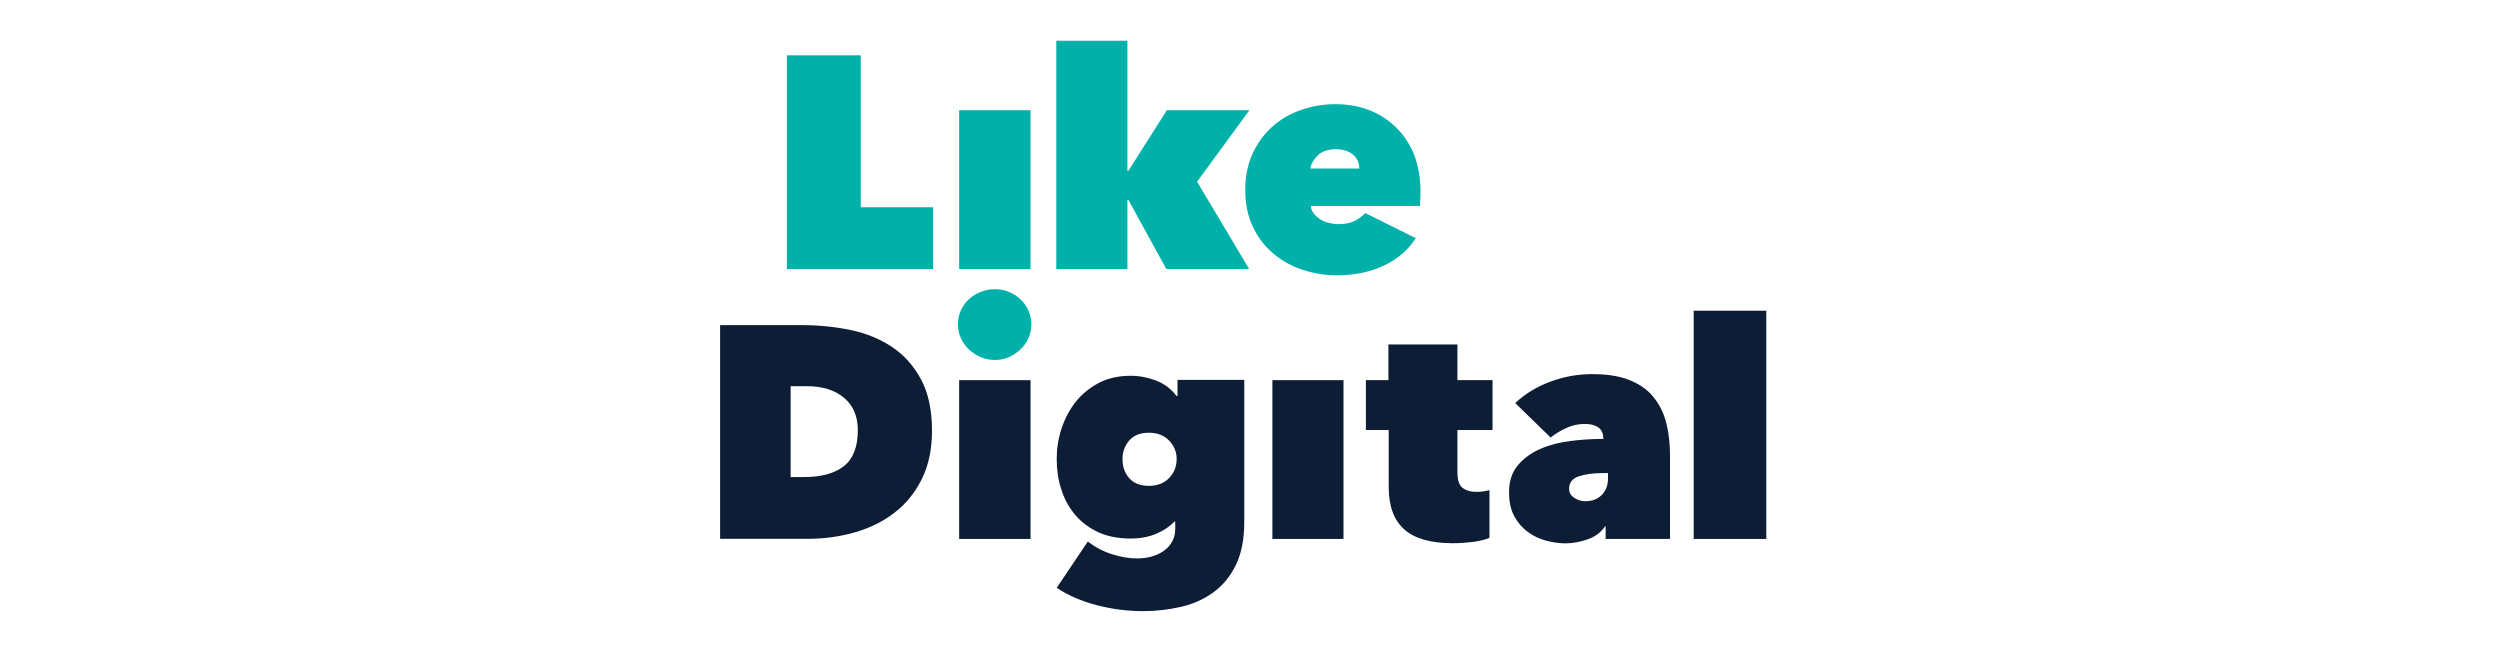 <?xml version="1.0" encoding="utf-8"?>
<svg xmlns="http://www.w3.org/2000/svg" width="184" height="48" viewBox="0 0 184 48" fill="none">
<path d="M53 39.667V23.929H58.985C60.252 23.929 61.467 24.05 62.621 24.293C63.775 24.535 64.795 24.959 65.68 25.555C66.566 26.151 67.267 26.949 67.802 27.949C68.328 28.939 68.596 30.192 68.596 31.707C68.596 33.081 68.338 34.273 67.833 35.283C67.329 36.293 66.649 37.121 65.804 37.758C64.96 38.404 63.981 38.879 62.879 39.192C61.776 39.505 60.623 39.657 59.438 39.657H53V39.667ZM58.192 28.424V35.111H59.191C60.458 35.111 61.437 34.838 62.116 34.303C62.796 33.768 63.136 32.879 63.136 31.657C63.136 30.636 62.796 29.848 62.116 29.273C61.437 28.707 60.53 28.424 59.397 28.424H58.192V28.424Z" fill="#0D1D35"/>
<path d="M70.594 27.98H75.847V39.667H70.594V27.98Z" fill="#0D1D35"/>
<path d="M77.774 33.778C77.774 33.02 77.887 32.283 78.124 31.556C78.361 30.828 78.701 30.182 79.154 29.596C79.608 29.02 80.174 28.556 80.854 28.192C81.534 27.839 82.317 27.657 83.213 27.657C83.852 27.657 84.47 27.778 85.088 28.01C85.695 28.243 86.2 28.626 86.592 29.142H86.664V27.96H91.577V38.445C91.577 39.717 91.361 40.778 90.939 41.626C90.516 42.475 89.95 43.142 89.249 43.636C88.549 44.132 87.745 44.485 86.859 44.677C85.963 44.879 85.057 44.98 84.14 44.98C83.007 44.98 81.874 44.839 80.741 44.546C79.608 44.253 78.619 43.828 77.774 43.263L80.061 39.859C80.638 40.293 81.235 40.606 81.874 40.798C82.512 41 83.11 41.101 83.687 41.101C84.068 41.101 84.418 41.051 84.768 40.96C85.108 40.859 85.407 40.727 85.665 40.535C85.922 40.354 86.128 40.121 86.272 39.849C86.427 39.576 86.499 39.263 86.499 38.909V38.394H86.427C86.138 38.717 85.716 39.01 85.149 39.263C84.583 39.515 83.934 39.636 83.213 39.636C82.296 39.636 81.493 39.475 80.813 39.162C80.133 38.839 79.566 38.414 79.113 37.869C78.66 37.323 78.32 36.707 78.104 35.99C77.877 35.313 77.774 34.566 77.774 33.778ZM82.615 33.778C82.615 34.344 82.78 34.808 83.11 35.192C83.439 35.566 83.924 35.758 84.562 35.758C85.18 35.758 85.675 35.566 86.046 35.182C86.416 34.798 86.602 34.334 86.602 33.778C86.602 33.263 86.416 32.808 86.046 32.424C85.675 32.041 85.18 31.849 84.562 31.849C83.924 31.849 83.439 32.041 83.11 32.424C82.78 32.808 82.615 33.263 82.615 33.778Z" fill="#0D1D35"/>
<path d="M93.648 27.98H98.881V39.667H93.648V27.98Z" fill="#0D1D35"/>
<path d="M106.915 39.98C105.319 39.98 104.124 39.647 103.362 38.97C102.589 38.293 102.208 37.242 102.208 35.828V31.646H100.529V27.98H102.187V25.354H107.266V27.98H109.851V31.646H107.266V34.758C107.266 35.323 107.389 35.707 107.637 35.899C107.884 36.091 108.234 36.202 108.667 36.202C108.831 36.202 109.007 36.192 109.192 36.162C109.377 36.131 109.522 36.101 109.625 36.071V39.586C109.357 39.707 108.976 39.798 108.481 39.879C107.976 39.939 107.461 39.98 106.915 39.98Z" fill="#0D1D35"/>
<path d="M117.999 32.242C117.999 31.889 117.876 31.626 117.628 31.454C117.381 31.283 117.052 31.202 116.639 31.202C116.155 31.202 115.702 31.303 115.269 31.505C114.837 31.707 114.456 31.939 114.126 32.202L111.52 29.666C112.241 28.99 113.106 28.454 114.105 28.091C115.105 27.717 116.135 27.535 117.185 27.535C118.319 27.535 119.256 27.687 119.998 28C120.739 28.313 121.326 28.737 121.749 29.293C122.181 29.838 122.48 30.475 122.655 31.202C122.83 31.929 122.913 32.697 122.913 33.515V39.666H118.174V38.737H118.133C117.834 39.182 117.402 39.505 116.846 39.697C116.289 39.889 115.743 39.99 115.218 39.99C114.754 39.99 114.27 39.919 113.776 39.788C113.281 39.656 112.838 39.444 112.437 39.141C112.035 38.848 111.705 38.464 111.448 37.99C111.19 37.515 111.067 36.929 111.067 36.232C111.067 35.414 111.283 34.757 111.716 34.242C112.148 33.727 112.694 33.333 113.364 33.04C114.033 32.747 114.775 32.555 115.599 32.454C116.423 32.353 117.227 32.303 118.01 32.303V32.242H117.999ZM118.04 34.818C117.268 34.818 116.65 34.899 116.186 35.06C115.723 35.222 115.486 35.525 115.486 35.969C115.486 36.131 115.527 36.273 115.599 36.384C115.671 36.495 115.774 36.586 115.898 36.666C116.021 36.737 116.155 36.798 116.289 36.838C116.433 36.879 116.567 36.889 116.691 36.889C117.185 36.889 117.587 36.737 117.896 36.424C118.195 36.111 118.349 35.717 118.349 35.222V34.818H118.04Z" fill="#0D1D35"/>
<path d="M124.654 22.869H130V39.667H124.654V22.869Z" fill="#0D1D35"/>
<path d="M57.914 4.071H63.352V15.253H68.678V19.808H57.914V4.071Z" fill="#00B1AA"/>
<path d="M82.976 14.707V19.798H77.743V3H82.976V12.576H83.048L85.881 8.111H91.959L88.106 13.374L91.938 19.798H85.84L83.048 14.707H82.976V14.707Z" fill="#00B1AA"/>
<path d="M104.546 14.07C104.546 14.262 104.546 14.454 104.536 14.656C104.526 14.858 104.515 15.02 104.505 15.162H96.481C96.491 15.374 96.563 15.555 96.697 15.717C96.82 15.879 96.985 16.02 97.171 16.141C97.356 16.262 97.573 16.353 97.809 16.404C98.046 16.465 98.283 16.495 98.52 16.495C99.004 16.495 99.406 16.414 99.736 16.242C100.065 16.07 100.302 15.879 100.477 15.677L104.196 17.525C103.671 18.374 102.898 19.04 101.899 19.525C100.889 20.01 99.725 20.262 98.397 20.262C97.531 20.262 96.697 20.131 95.883 19.858C95.069 19.596 94.348 19.192 93.72 18.666C93.092 18.141 92.587 17.485 92.216 16.697C91.835 15.909 91.649 15 91.649 13.959C91.649 13 91.825 12.131 92.175 11.343C92.525 10.566 92.999 9.909 93.596 9.363C94.194 8.818 94.894 8.404 95.708 8.111C96.511 7.818 97.377 7.667 98.304 7.667C99.241 7.667 100.096 7.828 100.869 8.141C101.641 8.464 102.301 8.909 102.847 9.475C103.403 10.04 103.825 10.727 104.124 11.505C104.402 12.293 104.546 13.151 104.546 14.07ZM100.045 12.404C100.045 11.99 99.89 11.646 99.581 11.384C99.272 11.121 98.85 10.98 98.325 10.98C97.748 10.98 97.305 11.131 96.985 11.444C96.666 11.757 96.491 12.07 96.439 12.404H100.045Z" fill="#00B1AA"/>
<path d="M70.594 8.111H75.847V19.798H70.594V8.111Z" fill="#00B1AA"/>
<path d="M70.718 22.848C70.862 22.525 71.058 22.252 71.305 22.03C71.552 21.798 71.841 21.616 72.18 21.485C72.51 21.353 72.871 21.283 73.242 21.283C73.602 21.283 73.942 21.353 74.261 21.485C74.581 21.616 74.859 21.798 75.106 22.03C75.353 22.262 75.549 22.535 75.693 22.848C75.837 23.172 75.909 23.515 75.909 23.879C75.909 24.232 75.837 24.576 75.693 24.889C75.549 25.212 75.353 25.485 75.106 25.717C74.859 25.949 74.57 26.141 74.261 26.283C73.942 26.424 73.602 26.495 73.242 26.495C72.86 26.495 72.51 26.424 72.18 26.283C71.851 26.141 71.562 25.949 71.305 25.717C71.058 25.485 70.862 25.202 70.718 24.889C70.574 24.566 70.501 24.232 70.501 23.879C70.501 23.505 70.574 23.162 70.718 22.848Z" fill="#00B1AA"/>
</svg>